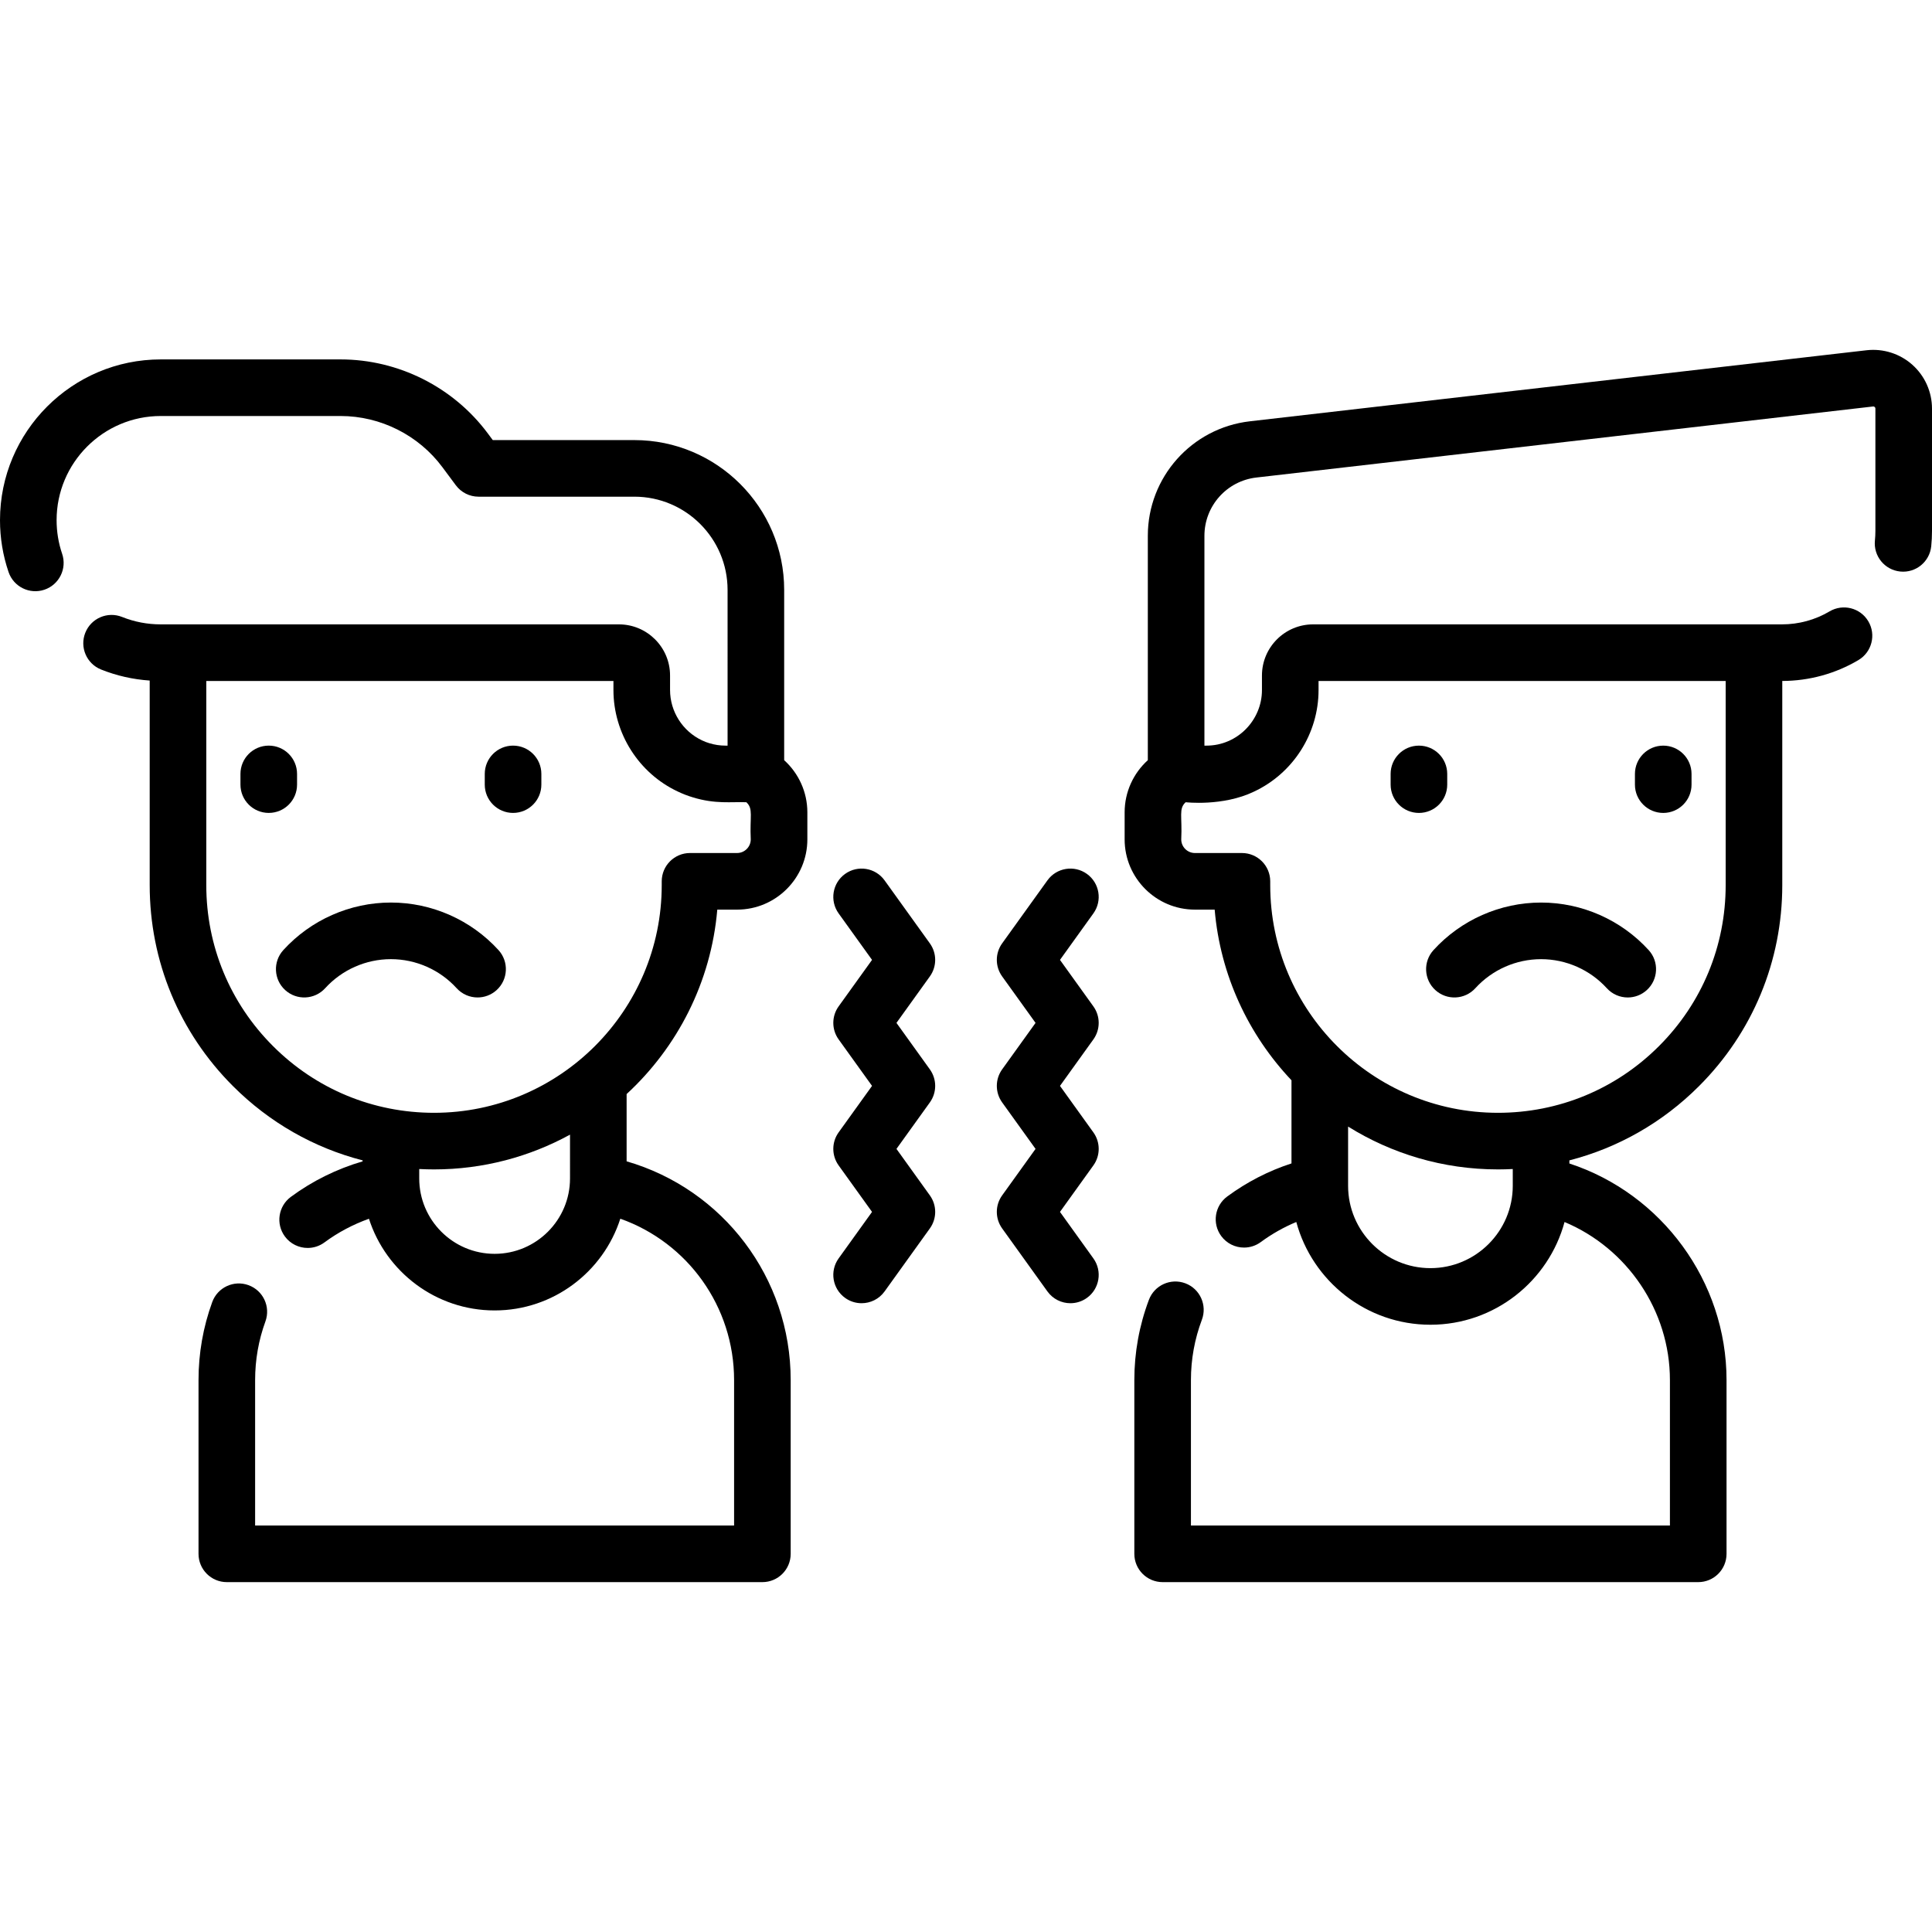 <?xml version="1.0" encoding="iso-8859-1"?>
<!-- Generator: Adobe Illustrator 19.0.0, SVG Export Plug-In . SVG Version: 6.00 Build 0)  -->
<svg version="1.1" id="Capa_1" xmlns="http://www.w3.org/2000/svg" xmlns:xlink="http://www.w3.org/1999/xlink" x="0px" y="0px"
	 viewBox="0 0 512.001 512.001" style="enable-background:new 0 0 512.001 512.001;" xml:space="preserve">
<g>
	<g>
		<path d="M436.918,251.791c-7.292-8.01-17.685-12.604-28.515-12.604s-21.223,4.594-28.515,12.604
			c-2.788,3.063-2.565,7.807,0.498,10.595c3.063,2.788,7.807,2.564,10.595-0.497c4.455-4.895,10.805-7.701,17.422-7.701
			s12.967,2.807,17.422,7.701c1.48,1.626,3.511,2.451,5.548,2.451c1.802,0,3.609-0.646,5.047-1.954
			C439.483,259.598,439.706,254.855,436.918,251.791z"/>
	</g>
</g>
<g>
	<g>
		<path d="M440.775,197.6c-4.142,0-7.5,3.357-7.5,7.5v2.835c0,4.143,3.358,7.5,7.5,7.5c4.142,0,7.5-3.357,7.5-7.5V205.1
			C448.275,200.957,444.917,197.6,440.775,197.6z"/>
	</g>
</g>
<g>
	<g>
		<path d="M376.031,197.6c-4.142,0-7.5,3.357-7.5,7.5v2.835c0,4.143,3.358,7.5,7.5,7.5c4.142,0,7.5-3.357,7.5-7.5V205.1
			C383.531,200.957,380.173,197.6,376.031,197.6z"/>
	</g>
</g>
<g>
	<g>
		<path d="M506.797,96.669c-3.307-2.95-7.726-4.351-12.135-3.849l-163.44,18.829c-15.414,1.778-27.037,14.823-27.037,30.342v59.467
			c-3.838,3.472-6.144,8.456-6.144,13.803v7.184c0,10.265,8.355,18.615,18.625,18.615h5.235
			c1.497,17.445,8.978,33.197,20.358,45.226v22.032c-6.083,1.977-11.791,4.908-17.027,8.764c-3.335,2.456-4.048,7.151-1.592,10.486
			c1.47,1.996,3.742,3.054,6.045,3.054c1.544,0,3.103-0.476,4.441-1.462c2.947-2.17,6.097-3.938,9.407-5.319
			c4.231,15.666,18.56,27.23,35.546,27.23c16.984,0,31.311-11.562,35.544-27.226c16.568,6.944,27.926,23.447,27.926,41.896v38.54
			H315.61v-38.54c0-5.499,0.976-10.878,2.899-15.987c1.459-3.876-0.5-8.202-4.376-9.661c-3.875-1.459-8.202,0.5-9.662,4.376
			c-2.562,6.805-3.861,13.962-3.861,21.272v46.04c0,4.143,3.358,7.5,7.5,7.5h141.94c4.142,0,7.5-3.357,7.5-7.5v-46.04
			c0-26.172-17.19-49.399-41.65-57.405v-0.823c12.889-3.319,24.707-10.022,34.355-19.679c14.229-14.218,22.066-33.138,22.066-53.272
			v-54.099c7.112-0.013,14.088-1.924,20.178-5.533c3.563-2.112,4.74-6.713,2.628-10.275c-2.111-3.563-6.71-4.741-10.276-2.629
			c-3.797,2.25-8.154,3.439-12.601,3.439h-7.429H347.98c-7.471,0-13.549,6.078-13.549,13.549v3.866
			c0,7.923-6.444,14.721-14.721,14.721h-0.525v-55.609c0-7.897,5.914-14.536,13.755-15.44l163.434-18.828
			c0.063-0.007,0.25-0.028,0.438,0.14C497,108.03,497,108.21,497,108.277v32.438c0,0.843-0.043,1.694-0.127,2.532
			c-0.415,4.121,2.589,7.799,6.71,8.214c4.133,0.425,7.799-2.588,8.215-6.71c0.134-1.335,0.203-2.693,0.203-4.036v-32.438
			C512,103.848,510.104,99.618,506.797,96.669z M400.9,313.955c0,0.016,0,0.032,0,0.049v0.247c0,12.031-9.788,21.819-21.82,21.819
			c-12.032,0-21.82-9.788-21.82-21.82v-0.236c0-0.019,0-0.037,0-0.056v-15.402c11.54,7.187,25.15,11.35,39.718,11.35
			c1.313,0,2.62-0.037,3.922-0.104V313.955z M332.296,209.798c10.409-4.859,17.135-15.425,17.135-26.918v-2.415h107.891v54.097
			c0,16.126-6.275,31.277-17.673,42.666c-11.39,11.399-26.544,17.678-42.671,17.678c-33.279,0-60.354-27.07-60.354-60.344v-1.002
			c0-4.143-3.358-7.5-7.5-7.5h-12.457c-1.999,0-3.625-1.622-3.625-3.615c0.295-6.195-0.742-8.085,1.168-9.844
			C314.209,212.6,324.074,213.754,332.296,209.798z"/>
	</g>
</g>
<g>
	<g>
		<path d="M132.11,251.788c-7.292-8.01-17.685-12.604-28.515-12.604c-10.83,0-21.223,4.594-28.514,12.604
			c-2.788,3.063-2.565,7.807,0.498,10.596c3.063,2.787,7.807,2.565,10.595-0.498c4.455-4.895,10.805-7.701,17.421-7.701
			c6.616,0,12.967,2.807,17.422,7.701c1.48,1.626,3.511,2.451,5.548,2.451c1.802,0,3.609-0.646,5.047-1.954
			C134.675,259.595,134.898,254.852,132.11,251.788z"/>
	</g>
</g>
<g>
	<g>
		<path d="M71.223,197.597c-4.142,0-7.5,3.357-7.5,7.5v2.835c0,4.143,3.358,7.5,7.5,7.5c4.142,0,7.5-3.357,7.5-7.5v-2.835
			C78.723,200.954,75.365,197.597,71.223,197.597z"/>
	</g>
</g>
<g>
	<g>
		<path d="M135.967,197.597c-4.142,0-7.5,3.357-7.5,7.5v2.835c0,4.143,3.358,7.5,7.5,7.5c4.142,0,7.5-3.357,7.5-7.5v-2.835
			C143.467,200.955,140.109,197.597,135.967,197.597z"/>
	</g>
</g>
<g>
	<g>
		<path d="M190.089,241.061h5.245c10.27,0,18.625-8.355,18.625-18.625v-7.174c-0.001-5.349-2.306-10.332-6.144-13.804V156.33
			c0-21.892-17.81-39.702-39.702-39.702H130.59l-1.305-1.757c-9.131-12.287-23.72-19.623-39.025-19.623H42.604
			C19.112,95.248,0,114.36,0,137.851c0,4.701,0.762,9.323,2.265,13.74c1.334,3.922,5.597,6.021,9.516,4.685
			c3.921-1.335,6.019-5.596,4.684-9.517c-0.972-2.857-1.465-5.854-1.465-8.908c0-15.221,12.383-27.604,27.604-27.604H90.26
			c10.583,0,20.671,5.073,26.985,13.569l3.554,4.783c1.415,1.904,3.648,3.027,6.021,3.027h41.294
			c13.621,0,24.702,11.081,24.702,24.702V197.6h-0.525c-1.473,0-2.907-0.212-4.342-0.654c-0.636-0.188-1.253-0.426-1.898-0.735
			c-5.152-2.415-8.48-7.651-8.48-13.341v-3.865c0-7.466-6.078-13.54-13.549-13.54H47.169h-4.565c-3.545,0-6.992-0.66-10.245-1.963
			c-3.848-1.542-8.211,0.33-9.75,4.176c-1.54,3.845,0.33,8.21,4.175,9.75c4.128,1.653,8.451,2.625,12.886,2.926v54.208
			c0,20.129,7.84,39.049,22.071,53.268c9.652,9.66,21.47,16.365,34.36,19.683v0.259c-6.821,1.993-13.31,5.186-19.031,9.419
			c-3.33,2.464-4.032,7.16-1.569,10.49c1.471,1.988,3.738,3.039,6.035,3.039c1.55,0,3.113-0.479,4.455-1.471
			c3.591-2.657,7.584-4.766,11.785-6.265c4.527,14.078,17.743,24.296,33.305,24.296c15.567,0,28.786-10.224,33.309-24.309
			c17.837,6.316,30.151,23.271,30.151,42.769v38.54H67.61v-38.54c0-5.351,0.917-10.579,2.727-15.541
			c1.419-3.892-0.586-8.197-4.478-9.615c-3.89-1.421-8.196,0.586-9.615,4.477c-2.411,6.614-3.634,13.571-3.634,20.68v46.04
			c0,4.143,3.358,7.5,7.5,7.5h141.93c4.142,0,7.5-3.357,7.5-7.5v-46.04c0-27.142-17.944-50.582-43.48-57.978V289.94
			C179.502,277.542,188.436,260.325,190.089,241.061z M151.06,312.3c0,11.018-8.963,19.98-19.98,19.98
			c-11.017,0-19.98-8.963-19.98-19.98v-2.498c1.302,0.066,2.609,0.104,3.922,0.104c13.049,0,25.324-3.351,36.038-9.212V312.3z
			 M115.022,294.905c-16.126,0-31.281-6.278-42.675-17.683c-11.4-11.391-17.678-26.541-17.678-42.661v-54.097h107.9v2.405
			c0,11.482,6.718,22.05,17.05,26.893c1.298,0.623,2.666,1.149,3.985,1.541c5.983,1.845,10.206,1.144,14.186,1.297
			c1.909,1.759,0.876,3.705,1.168,9.834c0,1.999-1.626,3.625-3.625,3.625h-12.467c-4.142,0-7.5,3.357-7.5,7.5v1.002
			C175.366,267.834,148.296,294.905,115.022,294.905z"/>
	</g>
</g>
<g>
	<g>
		<path d="M280.905,321.168l8.854-12.322c1.879-2.615,1.879-6.139,0-8.754l-8.854-12.319l8.854-12.319
			c1.877-2.615,1.877-6.139-0.002-8.754l-8.854-12.319l8.854-12.318c2.418-3.363,1.651-8.05-1.712-10.467
			c-3.365-2.418-8.05-1.651-10.467,1.713l-12,16.695c-1.88,2.615-1.88,6.139,0,8.754l8.854,12.319l-8.854,12.319
			c-1.879,2.615-1.879,6.139,0,8.754l8.854,12.319l-8.854,12.322c-1.879,2.615-1.879,6.139,0,8.754l12,16.699
			c1.465,2.039,3.764,3.124,6.097,3.124c1.516-0.001,3.046-0.459,4.37-1.41c3.364-2.417,4.131-7.104,1.714-10.468L280.905,321.168z"
			/>
	</g>
</g>
<g>
	<g>
		<path d="M246.426,316.791l-8.854-12.322l8.854-12.319c1.877-2.615,1.877-6.138-0.002-8.754l-8.854-12.319l8.854-12.319
			c1.879-2.615,1.879-6.139,0-8.754l-12-16.695c-2.417-3.363-7.103-4.13-10.467-1.713c-3.363,2.417-4.13,7.104-1.712,10.467
			l8.854,12.318l-8.854,12.319c-1.879,2.615-1.879,6.139,0,8.754l8.854,12.319l-8.854,12.319c-1.879,2.615-1.879,6.139,0,8.754
			l8.854,12.322l-8.854,12.322c-2.417,3.364-1.65,8.051,1.714,10.468c1.325,0.952,2.854,1.41,4.37,1.41
			c2.333,0,4.632-1.085,6.097-3.124l12-16.699C248.305,322.93,248.305,319.406,246.426,316.791z"/>
	</g>
</g>
<g>
</g>
<g>
</g>
<g>
</g>
<g>
</g>
<g>
</g>
<g>
</g>
<g>
</g>
<g>
</g>
<g>
</g>
<g>
</g>
<g>
</g>
<g>
</g>
<g>
</g>
<g>
</g>
<g>
</g>
</svg>
